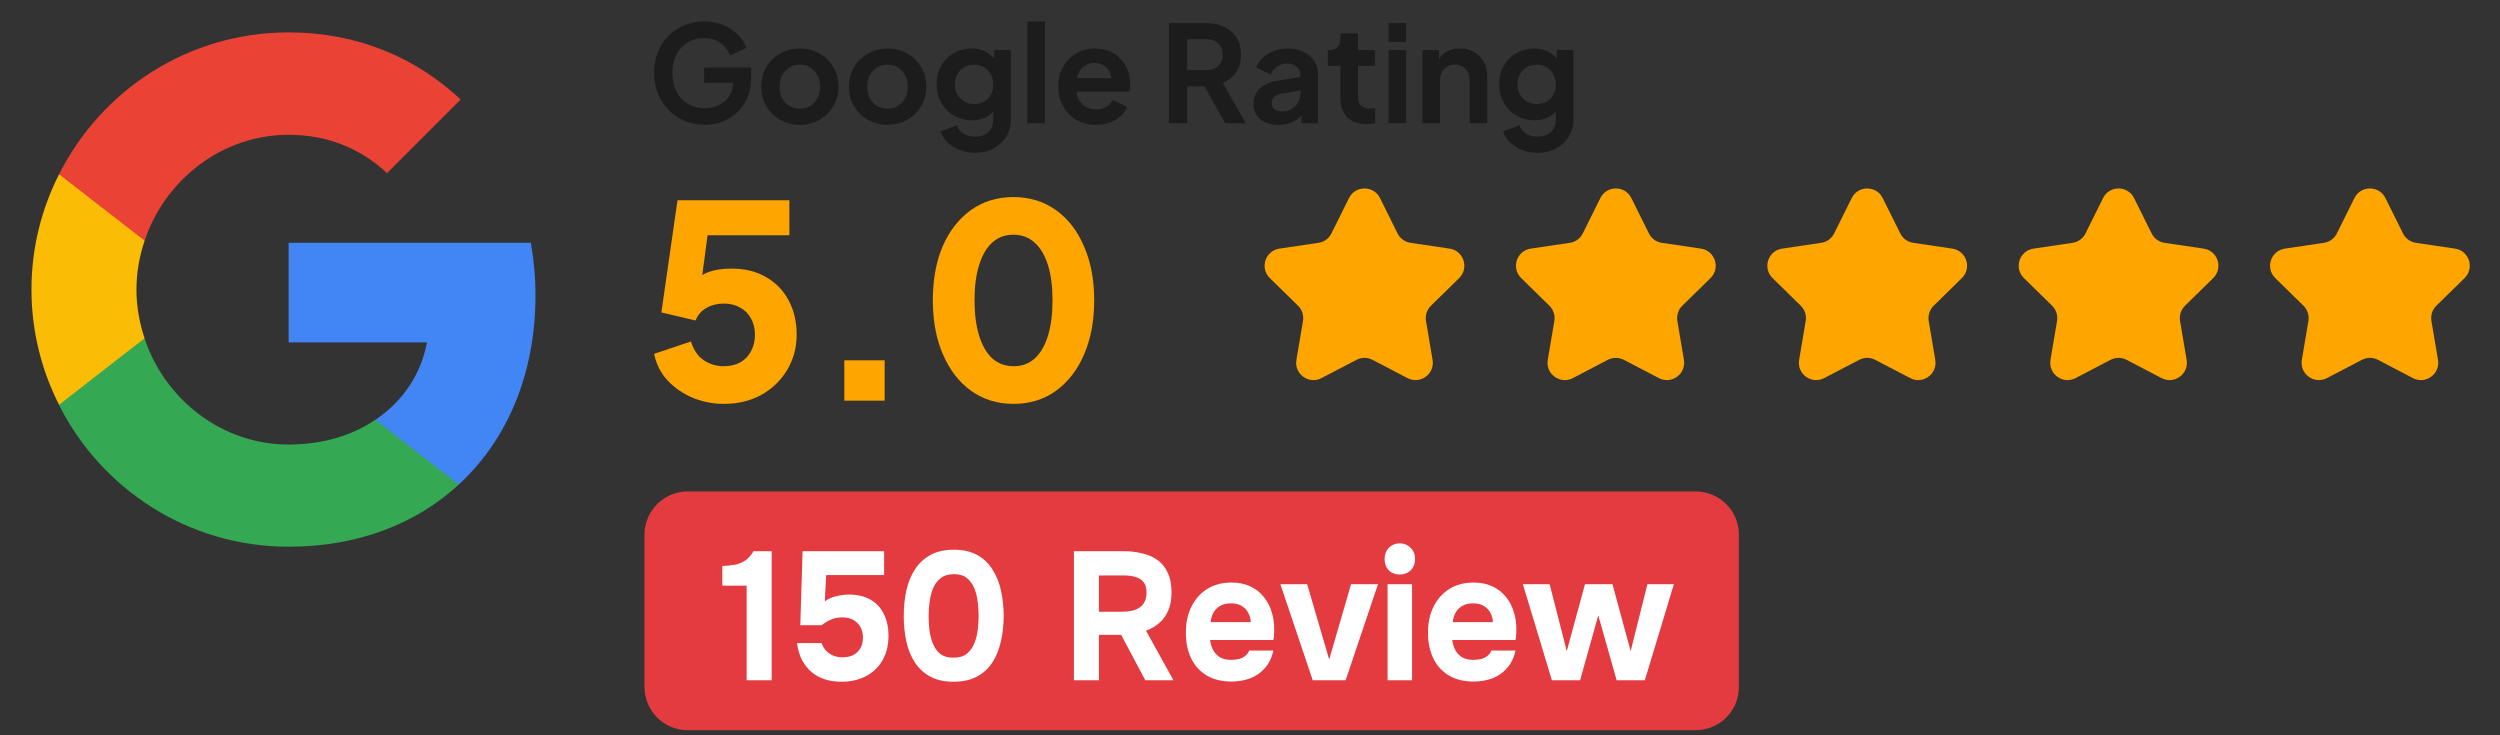 <svg width="289" height="85" viewBox="0 0 289 85" fill="none" xmlns="http://www.w3.org/2000/svg">
<rect x="0" y="0" width="289" height="85" fill="#333333" stroke="none"/>
<path d="M196.016 56.81H79.5C76.739 56.81 74.5 59.049 74.5 61.81V79.412C74.5 82.173 76.739 84.412 79.5 84.412H196.016C198.777 84.412 201.016 82.173 201.016 79.412V61.81C201.016 59.049 198.777 56.81 196.016 56.81Z" fill="#E33B40"/>
<path d="M61.902 34.148C61.902 32.041 61.713 30.014 61.362 28.068H33.364V39.58H49.363C48.66 43.283 46.552 46.417 43.391 48.526V56.011H53.038C58.659 50.822 61.902 43.202 61.902 34.148Z" fill="#4285F4"/>
<path d="M33.365 63.2C41.392 63.2 48.121 60.551 53.039 56.011L43.391 48.526C40.743 50.309 37.365 51.39 33.365 51.39C25.636 51.39 19.069 46.174 16.718 39.148H6.827V46.823C11.719 56.525 21.745 63.2 33.365 63.2Z" fill="#34A853"/>
<path d="M16.718 39.121C16.123 37.337 15.772 35.445 15.772 33.472C15.772 31.5 16.123 29.608 16.718 27.824V20.149H6.827C4.8 24.149 3.638 28.662 3.638 33.472C3.638 38.283 4.8 42.796 6.827 46.796L14.529 40.796L16.718 39.121Z" fill="#FBBC05"/>
<path d="M33.365 15.582C37.743 15.582 41.635 17.096 44.743 20.014L53.255 11.502C48.094 6.691 41.392 3.746 33.365 3.746C21.745 3.746 11.719 10.421 6.827 20.149L16.718 27.825C19.069 20.798 25.636 15.582 33.365 15.582Z" fill="#EA4335"/>
<path d="M177.753 17.666C177.121 17.666 176.535 17.562 175.996 17.355C175.457 17.148 174.991 16.858 174.597 16.485C174.214 16.122 173.934 15.692 173.758 15.195L175.654 14.48C175.779 14.873 176.022 15.189 176.385 15.428C176.758 15.677 177.214 15.801 177.753 15.801C178.167 15.801 178.53 15.723 178.841 15.568C179.162 15.412 179.411 15.184 179.587 14.884C179.763 14.594 179.851 14.241 179.851 13.827V11.899L180.24 12.366C179.95 12.873 179.561 13.257 179.074 13.516C178.587 13.775 178.032 13.905 177.411 13.905C176.623 13.905 175.919 13.723 175.297 13.36C174.675 12.998 174.188 12.5 173.836 11.868C173.483 11.236 173.307 10.526 173.307 9.739C173.307 8.941 173.483 8.231 173.836 7.609C174.188 6.987 174.67 6.5 175.281 6.148C175.893 5.785 176.587 5.604 177.364 5.604C177.996 5.604 178.551 5.739 179.027 6.008C179.514 6.267 179.918 6.645 180.24 7.143L179.96 7.656V5.791H181.887V13.827C181.887 14.562 181.706 15.22 181.343 15.801C180.991 16.381 180.504 16.837 179.882 17.169C179.271 17.5 178.561 17.666 177.753 17.666ZM177.659 12.024C178.095 12.024 178.473 11.93 178.794 11.744C179.126 11.547 179.385 11.277 179.571 10.936C179.758 10.594 179.851 10.2 179.851 9.754C179.851 9.319 179.753 8.93 179.556 8.588C179.369 8.236 179.11 7.962 178.779 7.765C178.457 7.568 178.084 7.469 177.659 7.469C177.235 7.469 176.851 7.568 176.509 7.765C176.167 7.962 175.898 8.236 175.701 8.588C175.514 8.93 175.421 9.319 175.421 9.754C175.421 10.19 175.514 10.578 175.701 10.92C175.898 11.262 176.162 11.531 176.494 11.728C176.836 11.925 177.224 12.024 177.659 12.024Z" fill="#1C1C1C"/>
<path d="M164.435 14.246V5.791H166.347V7.454L166.192 7.158C166.388 6.651 166.71 6.267 167.155 6.008C167.611 5.739 168.14 5.604 168.741 5.604C169.362 5.604 169.912 5.739 170.388 6.008C170.875 6.278 171.254 6.656 171.523 7.143C171.793 7.62 171.927 8.174 171.927 8.806V14.246H169.891V9.288C169.891 8.915 169.818 8.594 169.673 8.324C169.528 8.055 169.326 7.848 169.067 7.702C168.818 7.547 168.523 7.469 168.181 7.469C167.85 7.469 167.554 7.547 167.295 7.702C167.036 7.848 166.834 8.055 166.689 8.324C166.544 8.594 166.471 8.915 166.471 9.288V14.246H164.435Z" fill="#1C1C1C"/>
<path d="M160.519 14.246V5.79H162.555V14.246H160.519ZM160.519 4.842V2.666H162.555V4.842H160.519Z" fill="#1C1C1C"/>
<path d="M157.952 14.339C156.999 14.339 156.258 14.08 155.73 13.562C155.211 13.034 154.952 12.293 154.952 11.339V7.609H153.491V5.79H153.647C154.061 5.79 154.382 5.681 154.61 5.464C154.838 5.246 154.952 4.93 154.952 4.516V3.863H156.989V5.79H158.932V7.609H156.989V11.231C156.989 11.51 157.035 11.749 157.128 11.946C157.232 12.143 157.388 12.293 157.595 12.396C157.812 12.5 158.087 12.552 158.419 12.552C158.491 12.552 158.574 12.547 158.667 12.536C158.771 12.526 158.869 12.516 158.963 12.505V14.246C158.818 14.267 158.652 14.288 158.465 14.308C158.279 14.329 158.108 14.339 157.952 14.339Z" fill="#1C1C1C"/>
<path d="M147.798 14.433C147.207 14.433 146.694 14.335 146.259 14.138C145.824 13.941 145.487 13.661 145.249 13.298C145.01 12.925 144.891 12.495 144.891 12.008C144.891 11.542 144.995 11.127 145.202 10.765C145.409 10.392 145.73 10.081 146.166 9.832C146.601 9.583 147.15 9.407 147.813 9.303L150.58 8.853V10.407L148.202 10.811C147.798 10.884 147.497 11.013 147.3 11.2C147.104 11.386 147.005 11.63 147.005 11.93C147.005 12.22 147.114 12.454 147.332 12.63C147.559 12.796 147.839 12.879 148.171 12.879C148.596 12.879 148.969 12.79 149.29 12.614C149.622 12.428 149.876 12.174 150.052 11.853C150.238 11.531 150.331 11.179 150.331 10.796V8.62C150.331 8.257 150.186 7.956 149.896 7.718C149.616 7.469 149.243 7.345 148.777 7.345C148.342 7.345 147.953 7.464 147.611 7.702C147.28 7.93 147.036 8.236 146.881 8.62L145.218 7.811C145.383 7.366 145.642 6.982 145.995 6.661C146.357 6.329 146.782 6.07 147.269 5.884C147.756 5.697 148.285 5.604 148.855 5.604C149.549 5.604 150.161 5.734 150.689 5.993C151.218 6.241 151.627 6.594 151.917 7.05C152.217 7.495 152.368 8.018 152.368 8.62V14.246H150.44V12.801L150.876 12.77C150.658 13.133 150.399 13.438 150.098 13.687C149.798 13.925 149.456 14.112 149.072 14.246C148.689 14.371 148.264 14.433 147.798 14.433Z" fill="#1C1C1C"/>
<path d="M135.127 14.246V2.666H139.433C140.221 2.666 140.915 2.811 141.516 3.101C142.127 3.381 142.604 3.796 142.946 4.345C143.288 4.884 143.459 5.542 143.459 6.319C143.459 7.117 143.267 7.796 142.884 8.355C142.511 8.915 142.003 9.329 141.361 9.599L144.019 14.246H141.625L138.78 9.163L140.148 9.972H137.241V14.246H135.127ZM137.241 8.106H139.464C139.848 8.106 140.179 8.034 140.459 7.889C140.739 7.733 140.956 7.521 141.112 7.251C141.267 6.982 141.345 6.671 141.345 6.319C141.345 5.956 141.267 5.645 141.112 5.386C140.956 5.117 140.739 4.91 140.459 4.764C140.179 4.609 139.848 4.531 139.464 4.531H137.241V8.106Z" fill="#1C1C1C"/>
<path d="M126.686 14.433C125.816 14.433 125.054 14.236 124.401 13.842C123.748 13.448 123.241 12.915 122.878 12.241C122.515 11.568 122.334 10.822 122.334 10.003C122.334 9.153 122.515 8.402 122.878 7.749C123.251 7.086 123.754 6.563 124.386 6.179C125.028 5.796 125.743 5.604 126.531 5.604C127.194 5.604 127.774 5.713 128.272 5.93C128.78 6.148 129.21 6.449 129.562 6.832C129.914 7.215 130.184 7.656 130.37 8.153C130.557 8.64 130.65 9.169 130.65 9.739C130.65 9.884 130.64 10.034 130.619 10.19C130.609 10.345 130.583 10.48 130.541 10.594H124.013V9.039H129.391L128.427 9.77C128.52 9.293 128.495 8.868 128.349 8.495C128.215 8.122 127.987 7.827 127.666 7.609C127.355 7.392 126.976 7.283 126.531 7.283C126.106 7.283 125.728 7.392 125.396 7.609C125.065 7.816 124.811 8.127 124.634 8.542C124.469 8.946 124.407 9.438 124.448 10.018C124.407 10.537 124.474 10.998 124.65 11.402C124.837 11.796 125.106 12.101 125.458 12.319C125.821 12.537 126.236 12.645 126.702 12.645C127.168 12.645 127.562 12.547 127.883 12.35C128.215 12.153 128.474 11.889 128.66 11.557L130.308 12.366C130.142 12.77 129.883 13.127 129.531 13.438C129.179 13.749 128.759 13.993 128.272 14.169C127.795 14.345 127.267 14.433 126.686 14.433Z" fill="#1C1C1C"/>
<path d="M118.76 14.246V2.479H120.796V14.246H118.76Z" fill="#1C1C1C"/>
<path d="M112.723 17.666C112.091 17.666 111.506 17.562 110.967 17.355C110.428 17.148 109.962 16.858 109.568 16.485C109.185 16.122 108.905 15.692 108.729 15.195L110.625 14.48C110.749 14.873 110.993 15.189 111.356 15.428C111.729 15.677 112.185 15.801 112.723 15.801C113.138 15.801 113.501 15.723 113.811 15.568C114.133 15.412 114.381 15.184 114.558 14.884C114.734 14.594 114.822 14.241 114.822 13.827V11.899L115.21 12.366C114.92 12.873 114.532 13.257 114.045 13.516C113.558 13.775 113.003 13.905 112.381 13.905C111.594 13.905 110.889 13.723 110.267 13.36C109.646 12.998 109.159 12.5 108.806 11.868C108.454 11.236 108.278 10.526 108.278 9.739C108.278 8.941 108.454 8.231 108.806 7.609C109.159 6.987 109.641 6.5 110.252 6.148C110.863 5.785 111.558 5.604 112.335 5.604C112.967 5.604 113.521 5.739 113.998 6.008C114.485 6.267 114.889 6.645 115.21 7.143L114.931 7.656V5.791H116.858V13.827C116.858 14.562 116.677 15.22 116.314 15.801C115.962 16.381 115.475 16.837 114.853 17.169C114.242 17.5 113.532 17.666 112.723 17.666ZM112.63 12.024C113.065 12.024 113.444 11.93 113.765 11.744C114.096 11.547 114.356 11.277 114.542 10.936C114.729 10.594 114.822 10.2 114.822 9.754C114.822 9.319 114.723 8.93 114.527 8.588C114.34 8.236 114.081 7.962 113.749 7.765C113.428 7.568 113.055 7.469 112.63 7.469C112.205 7.469 111.822 7.568 111.48 7.765C111.138 7.962 110.868 8.236 110.672 8.588C110.485 8.93 110.392 9.319 110.392 9.754C110.392 10.19 110.485 10.578 110.672 10.92C110.868 11.262 111.133 11.531 111.464 11.728C111.806 11.925 112.195 12.024 112.63 12.024Z" fill="#1C1C1C"/>
<path d="M102.614 14.433C101.785 14.433 101.029 14.241 100.345 13.858C99.671 13.474 99.132 12.951 98.728 12.288C98.335 11.625 98.138 10.868 98.138 10.018C98.138 9.169 98.335 8.412 98.728 7.749C99.132 7.086 99.671 6.563 100.345 6.179C101.019 5.796 101.775 5.604 102.614 5.604C103.443 5.604 104.195 5.796 104.868 6.179C105.542 6.563 106.075 7.086 106.469 7.749C106.873 8.402 107.075 9.158 107.075 10.018C107.075 10.868 106.873 11.625 106.469 12.288C106.065 12.951 105.526 13.474 104.853 13.858C104.179 14.241 103.433 14.433 102.614 14.433ZM102.614 12.568C103.07 12.568 103.469 12.459 103.811 12.241C104.164 12.024 104.438 11.723 104.635 11.34C104.842 10.946 104.946 10.505 104.946 10.018C104.946 9.521 104.842 9.086 104.635 8.713C104.438 8.329 104.164 8.029 103.811 7.811C103.469 7.583 103.07 7.469 102.614 7.469C102.148 7.469 101.739 7.583 101.386 7.811C101.034 8.029 100.754 8.329 100.547 8.713C100.35 9.086 100.252 9.521 100.252 10.018C100.252 10.505 100.35 10.946 100.547 11.34C100.754 11.723 101.034 12.024 101.386 12.241C101.739 12.459 102.148 12.568 102.614 12.568Z" fill="#1C1C1C"/>
<path d="M92.475 14.433C91.646 14.433 90.889 14.241 90.205 13.858C89.532 13.474 88.993 12.951 88.589 12.288C88.195 11.625 87.998 10.868 87.998 10.018C87.998 9.169 88.195 8.412 88.589 7.749C88.993 7.086 89.532 6.563 90.205 6.179C90.879 5.796 91.635 5.604 92.475 5.604C93.304 5.604 94.055 5.796 94.729 6.179C95.402 6.563 95.936 7.086 96.33 7.749C96.734 8.402 96.936 9.158 96.936 10.018C96.936 10.868 96.734 11.625 96.33 12.288C95.925 12.951 95.387 13.474 94.713 13.858C94.04 14.241 93.293 14.433 92.475 14.433ZM92.475 12.568C92.931 12.568 93.329 12.459 93.671 12.241C94.024 12.024 94.299 11.723 94.495 11.34C94.703 10.946 94.806 10.505 94.806 10.018C94.806 9.521 94.703 9.086 94.495 8.713C94.299 8.329 94.024 8.029 93.671 7.811C93.329 7.583 92.931 7.469 92.475 7.469C92.008 7.469 91.599 7.583 91.247 7.811C90.894 8.029 90.615 8.329 90.407 8.713C90.21 9.086 90.112 9.521 90.112 10.018C90.112 10.505 90.21 10.946 90.407 11.34C90.615 11.723 90.894 12.024 91.247 12.241C91.599 12.459 92.008 12.568 92.475 12.568Z" fill="#1C1C1C"/>
<path d="M81.444 14.433C80.615 14.433 79.848 14.283 79.144 13.982C78.439 13.681 77.823 13.262 77.294 12.723C76.766 12.184 76.351 11.552 76.05 10.827C75.76 10.101 75.615 9.308 75.615 8.448C75.615 7.588 75.755 6.796 76.035 6.07C76.325 5.334 76.729 4.702 77.247 4.174C77.776 3.635 78.392 3.22 79.097 2.93C79.802 2.63 80.569 2.479 81.398 2.479C82.227 2.479 82.968 2.619 83.62 2.899C84.284 3.179 84.843 3.552 85.299 4.018C85.755 4.474 86.082 4.977 86.278 5.526L84.398 6.428C84.18 5.827 83.812 5.34 83.294 4.967C82.776 4.593 82.144 4.407 81.398 4.407C80.672 4.407 80.03 4.578 79.47 4.92C78.921 5.262 78.491 5.733 78.18 6.334C77.879 6.935 77.729 7.64 77.729 8.448C77.729 9.257 77.885 9.966 78.195 10.578C78.517 11.179 78.957 11.65 79.517 11.992C80.076 12.334 80.719 12.505 81.444 12.505C82.035 12.505 82.579 12.391 83.076 12.163C83.574 11.925 83.973 11.593 84.273 11.169C84.574 10.733 84.724 10.22 84.724 9.63V8.744L85.688 9.583H81.398V7.796H86.838V8.961C86.838 9.853 86.688 10.64 86.387 11.324C86.087 12.008 85.677 12.583 85.159 13.049C84.651 13.505 84.076 13.852 83.434 14.091C82.791 14.319 82.128 14.433 81.444 14.433Z" fill="#1C1C1C"/>
<path d="M117.163 46.687C115.318 46.687 113.691 46.19 112.282 45.195C110.893 44.2 109.805 42.801 109.018 40.998C108.23 39.195 107.836 37.102 107.836 34.718C107.836 32.314 108.22 30.221 108.987 28.439C109.774 26.656 110.862 25.268 112.251 24.273C113.66 23.278 115.287 22.781 117.132 22.781C119.018 22.781 120.655 23.278 122.044 24.273C123.453 25.268 124.541 26.667 125.308 28.47C126.095 30.252 126.489 32.335 126.489 34.718C126.489 37.102 126.095 39.195 125.308 40.998C124.541 42.781 123.453 44.18 122.044 45.195C120.655 46.19 119.028 46.687 117.163 46.687ZM117.194 42.335C118.147 42.335 118.956 42.035 119.619 41.434C120.282 40.833 120.79 39.962 121.142 38.822C121.494 37.682 121.671 36.314 121.671 34.718C121.671 33.123 121.494 31.765 121.142 30.646C120.79 29.506 120.272 28.636 119.588 28.035C118.924 27.434 118.106 27.133 117.132 27.133C116.178 27.133 115.37 27.434 114.707 28.035C114.044 28.636 113.536 29.506 113.184 30.646C112.831 31.765 112.655 33.123 112.655 34.718C112.655 36.294 112.831 37.651 113.184 38.791C113.536 39.931 114.044 40.812 114.707 41.434C115.391 42.035 116.22 42.335 117.194 42.335Z" fill="#FEA500"/>
<path d="M97.603 46.314V41.651H102.266V46.314H97.603Z" fill="#FEA500"/>
<path d="M83.667 46.687C82.444 46.687 81.263 46.459 80.123 46.003C78.983 45.527 78.009 44.864 77.201 44.014C76.392 43.143 75.864 42.107 75.615 40.905L79.874 39.475C80.185 40.47 80.683 41.195 81.367 41.651C82.05 42.107 82.817 42.335 83.667 42.335C84.392 42.335 85.025 42.19 85.563 41.9C86.102 41.589 86.517 41.164 86.807 40.625C87.118 40.066 87.273 39.423 87.273 38.698C87.273 37.972 87.118 37.34 86.807 36.801C86.517 36.263 86.102 35.848 85.563 35.558C85.025 35.247 84.392 35.092 83.667 35.092C82.921 35.092 82.258 35.257 81.677 35.589C81.097 35.9 80.672 36.387 80.403 37.05L76.455 36.117L78.32 23.154H91.252V27.195H80.278L82.082 25.019L80.807 34.656L79.501 33.506C80.019 32.656 80.672 32.035 81.46 31.641C82.268 31.247 83.304 31.05 84.569 31.05C86.123 31.05 87.46 31.382 88.579 32.045C89.698 32.687 90.558 33.579 91.159 34.718C91.781 35.858 92.092 37.185 92.092 38.698C92.092 40.211 91.719 41.579 90.973 42.801C90.247 44.003 89.252 44.957 87.988 45.661C86.724 46.345 85.284 46.687 83.667 46.687Z" fill="#FEA500"/>
<path d="M155.944 22.895C156.68 21.415 158.791 21.415 159.527 22.895L161.557 26.983C161.849 27.569 162.408 27.976 163.056 28.071L167.571 28.74C169.206 28.982 169.858 30.99 168.678 32.147L165.418 35.341C164.95 35.799 164.737 36.457 164.846 37.103L165.605 41.603C165.88 43.233 164.172 44.474 162.707 43.709L158.661 41.596C158.081 41.293 157.39 41.293 156.809 41.596L152.764 43.709C151.299 44.474 149.591 43.233 149.866 41.603L150.625 37.103C150.734 36.457 150.52 35.799 150.053 35.341L146.793 32.147C145.613 30.99 146.265 28.982 147.9 28.74L152.415 28.071C153.063 27.976 153.622 27.569 153.913 26.983L155.944 22.895Z" fill="#FEA500"/>
<path d="M185.001 22.895C185.736 21.415 187.848 21.415 188.583 22.895L190.614 26.983C190.905 27.569 191.465 27.976 192.112 28.071L196.627 28.74C198.262 28.982 198.915 30.99 197.734 32.147L194.474 35.341C194.007 35.799 193.793 36.457 193.902 37.103L194.662 41.603C194.937 43.233 193.229 44.474 191.764 43.709L187.718 41.596C187.138 41.293 186.446 41.293 185.866 41.596L181.82 43.709C180.355 44.474 178.647 43.233 178.922 41.603L179.682 37.103C179.791 36.457 179.577 35.799 179.11 35.341L175.85 32.147C174.669 30.99 175.322 28.982 176.957 28.74L181.472 28.071C182.119 27.976 182.679 27.569 182.97 26.983L185.001 22.895Z" fill="#FEA500"/>
<path d="M214.058 22.895C214.793 21.415 216.905 21.415 217.64 22.895L219.671 26.983C219.962 27.569 220.522 27.976 221.169 28.071L225.685 28.74C227.32 28.982 227.972 30.99 226.792 32.147L223.532 35.341C223.064 35.799 222.85 36.457 222.959 37.103L223.719 41.603C223.994 43.233 222.286 44.474 220.821 43.709L216.775 41.596C216.195 41.293 215.503 41.293 214.923 41.596L210.878 43.709C209.413 44.474 207.704 43.233 207.979 41.603L208.739 37.103C208.848 36.457 208.634 35.799 208.167 35.341L204.907 32.147C203.726 30.99 204.379 28.982 206.014 28.74L210.529 28.071C211.176 27.976 211.736 27.569 212.027 26.983L214.058 22.895Z" fill="#FEA500"/>
<path d="M243.115 22.895C243.85 21.415 245.962 21.415 246.697 22.895L248.728 26.983C249.019 27.569 249.579 27.976 250.226 28.072L254.741 28.74C256.376 28.982 257.029 30.99 255.848 32.147L252.588 35.342C252.121 35.8 251.907 36.457 252.016 37.103L252.776 41.603C253.051 43.233 251.342 44.474 249.877 43.709L245.832 41.596C245.252 41.293 244.56 41.293 243.98 41.596L239.934 43.709C238.469 44.474 236.761 43.233 237.036 41.603L237.796 37.103C237.905 36.457 237.691 35.8 237.223 35.342L233.963 32.147C232.783 30.99 233.436 28.982 235.07 28.74L239.586 28.072C240.233 27.976 240.793 27.569 241.084 26.983L243.115 22.895Z" fill="#FEA500"/>
<path d="M272.172 22.895C272.907 21.415 275.019 21.415 275.754 22.895L277.785 26.983C278.076 27.569 278.636 27.976 279.283 28.071L283.798 28.74C285.433 28.982 286.086 30.99 284.905 32.147L281.645 35.341C281.178 35.799 280.964 36.457 281.073 37.103L281.833 41.603C282.108 43.233 280.4 44.474 278.935 43.709L274.889 41.596C274.309 41.293 273.617 41.293 273.037 41.596L268.991 43.709C267.526 44.474 265.818 43.233 266.093 41.603L266.853 37.103C266.962 36.457 266.748 35.799 266.281 35.341L263.021 32.147C261.84 30.99 262.493 28.982 264.128 28.74L268.643 28.071C269.29 27.976 269.85 27.569 270.141 26.983L272.172 22.895Z" fill="#FEA500"/>
<path d="M86.312 78.641V67.701H83.5V65.424C84.053 65.41 84.552 65.361 84.997 65.276C85.442 65.178 85.84 65.009 86.19 64.77C86.541 64.518 86.844 64.166 87.101 63.717H89.204V78.641H86.312Z" fill="white"/>
<path d="M97.309 78.81C96.635 78.81 96.007 78.726 95.428 78.557C94.848 78.374 94.329 78.1 93.87 77.735C93.425 77.37 93.047 76.906 92.737 76.344C92.441 75.781 92.238 75.114 92.13 74.341H94.983C95.064 74.622 95.212 74.889 95.428 75.142C95.643 75.395 95.913 75.599 96.237 75.753C96.574 75.908 96.951 75.985 97.37 75.985C97.882 75.985 98.314 75.894 98.664 75.711C99.015 75.514 99.284 75.248 99.473 74.91C99.662 74.573 99.756 74.172 99.756 73.709C99.756 73.006 99.541 72.444 99.109 72.022C98.691 71.587 98.098 71.369 97.329 71.369C96.884 71.369 96.466 71.453 96.075 71.622C95.697 71.776 95.333 71.994 94.983 72.275H92.515L92.778 63.717H102.204V66.478H95.508L95.347 69.514C95.751 69.219 96.216 69.015 96.742 68.902C97.282 68.776 97.814 68.72 98.34 68.734C99.271 68.762 100.06 68.973 100.707 69.366C101.354 69.76 101.847 70.308 102.184 71.01C102.534 71.713 102.71 72.535 102.71 73.477C102.71 74.615 102.467 75.585 101.982 76.386C101.51 77.187 100.862 77.791 100.04 78.199C99.231 78.606 98.32 78.81 97.309 78.81Z" fill="white"/>
<path d="M110.219 78.81C109.167 78.81 108.277 78.613 107.549 78.22C106.821 77.826 106.227 77.285 105.769 76.597C105.31 75.894 104.98 75.086 104.778 74.172C104.575 73.245 104.474 72.261 104.474 71.221C104.474 70.153 104.575 69.155 104.778 68.228C104.994 67.3 105.331 66.485 105.789 65.782C106.261 65.08 106.861 64.532 107.589 64.138C108.331 63.745 109.221 63.548 110.26 63.548C111.338 63.548 112.242 63.752 112.97 64.159C113.712 64.567 114.305 65.136 114.75 65.867C115.209 66.583 115.532 67.399 115.721 68.312C115.924 69.225 116.025 70.181 116.025 71.179C116.025 72.205 115.924 73.175 115.721 74.088C115.519 75.001 115.195 75.817 114.75 76.533C114.305 77.236 113.712 77.791 112.97 78.199C112.228 78.606 111.311 78.81 110.219 78.81ZM110.219 76.028C110.88 76.028 111.399 75.873 111.777 75.564C112.168 75.24 112.458 74.826 112.647 74.32C112.849 73.814 112.977 73.287 113.031 72.739C113.098 72.177 113.132 71.657 113.132 71.179C113.132 70.729 113.098 70.23 113.031 69.682C112.977 69.12 112.856 68.593 112.667 68.101C112.478 67.595 112.195 67.181 111.817 66.858C111.44 66.534 110.927 66.373 110.28 66.373C109.633 66.373 109.113 66.534 108.722 66.858C108.331 67.167 108.035 67.574 107.832 68.08C107.643 68.586 107.515 69.113 107.448 69.661C107.38 70.209 107.347 70.715 107.347 71.179C107.347 71.643 107.374 72.156 107.428 72.718C107.495 73.28 107.623 73.814 107.812 74.32C108.001 74.826 108.284 75.24 108.662 75.564C109.053 75.873 109.572 76.028 110.219 76.028Z" fill="white"/>
<path d="M124.144 78.641V63.717H129.909C130.624 63.717 131.305 63.794 131.952 63.948C132.613 64.089 133.206 64.335 133.732 64.686C134.258 65.038 134.669 65.529 134.966 66.162C135.276 66.78 135.431 67.574 135.431 68.544C135.431 69.261 135.317 69.907 135.087 70.483C134.858 71.059 134.521 71.551 134.076 71.959C133.631 72.367 133.098 72.683 132.478 72.908L135.654 78.641H132.397L129.606 73.392H127.037V78.641H124.144ZM127.037 70.715H129.707C130.125 70.715 130.502 70.68 130.839 70.61C131.19 70.525 131.487 70.399 131.73 70.23C131.986 70.062 132.181 69.837 132.316 69.556C132.464 69.275 132.539 68.93 132.539 68.523C132.552 68.003 132.444 67.602 132.215 67.321C131.999 67.026 131.689 66.822 131.285 66.71C130.893 66.583 130.428 66.52 129.889 66.52H127.037V70.715Z" fill="white"/>
<path d="M142.363 78.789C141.244 78.789 140.293 78.557 139.511 78.093C138.729 77.63 138.129 76.976 137.711 76.133C137.293 75.276 137.084 74.278 137.084 73.139C137.084 71.987 137.299 70.982 137.731 70.125C138.163 69.254 138.769 68.572 139.552 68.08C140.347 67.588 141.284 67.342 142.363 67.342C143.172 67.342 143.88 67.483 144.487 67.764C145.108 68.045 145.627 68.439 146.045 68.944C146.476 69.45 146.793 70.041 146.996 70.715C147.211 71.376 147.312 72.092 147.299 72.865C147.299 73.062 147.292 73.252 147.279 73.435C147.265 73.617 147.238 73.8 147.198 73.983H139.895C139.936 74.404 140.051 74.791 140.239 75.142C140.428 75.493 140.691 75.775 141.028 75.985C141.379 76.182 141.81 76.28 142.323 76.28C142.66 76.28 142.97 76.245 143.253 76.175C143.537 76.091 143.779 75.964 143.982 75.796C144.184 75.627 144.325 75.43 144.406 75.205H147.198C147.023 76.034 146.692 76.716 146.207 77.25C145.735 77.784 145.162 78.178 144.487 78.431C143.813 78.669 143.105 78.789 142.363 78.789ZM139.956 71.917H144.588C144.575 71.537 144.481 71.186 144.305 70.863C144.143 70.525 143.894 70.258 143.557 70.062C143.233 69.851 142.815 69.746 142.303 69.746C141.79 69.746 141.359 69.851 141.008 70.062C140.671 70.272 140.415 70.547 140.239 70.884C140.077 71.207 139.983 71.551 139.956 71.917Z" fill="white"/>
<path d="M151.753 78.641L148.011 67.532H151.106L153.655 76.238L156.183 67.532H159.298L155.556 78.641H151.753Z" fill="white"/>
<path d="M160.403 78.641V67.532H163.235V78.641H160.403ZM161.819 66.415C161.293 66.415 160.868 66.253 160.545 65.93C160.221 65.593 160.059 65.164 160.059 64.644C160.059 64.096 160.228 63.653 160.565 63.316C160.902 62.979 161.327 62.81 161.839 62.81C162.311 62.81 162.716 62.979 163.053 63.316C163.404 63.639 163.579 64.075 163.579 64.623C163.579 65.157 163.41 65.593 163.073 65.93C162.75 66.253 162.332 66.415 161.819 66.415Z" fill="white"/>
<path d="M170.355 78.789C169.236 78.789 168.285 78.557 167.503 78.093C166.721 77.63 166.12 76.976 165.702 76.133C165.284 75.276 165.075 74.278 165.075 73.139C165.075 71.987 165.291 70.982 165.723 70.125C166.154 69.254 166.761 68.572 167.543 68.08C168.339 67.588 169.276 67.342 170.355 67.342C171.164 67.342 171.872 67.483 172.479 67.764C173.099 68.045 173.618 68.439 174.036 68.944C174.468 69.45 174.785 70.041 174.987 70.715C175.203 71.376 175.304 72.092 175.291 72.865C175.291 73.062 175.284 73.252 175.27 73.435C175.257 73.617 175.23 73.8 175.189 73.983H167.887C167.928 74.404 168.042 74.791 168.231 75.142C168.42 75.493 168.683 75.775 169.02 75.985C169.37 76.182 169.802 76.28 170.314 76.28C170.652 76.28 170.962 76.245 171.245 76.175C171.528 76.091 171.771 75.964 171.973 75.796C172.175 75.627 172.317 75.43 172.398 75.205H175.189C175.014 76.034 174.684 76.716 174.198 77.25C173.726 77.784 173.153 78.178 172.479 78.431C171.805 78.669 171.097 78.789 170.355 78.789ZM167.948 71.917H172.58C172.567 71.537 172.472 71.186 172.297 70.863C172.135 70.525 171.886 70.258 171.548 70.062C171.225 69.851 170.807 69.746 170.294 69.746C169.782 69.746 169.35 69.851 169 70.062C168.662 70.272 168.406 70.547 168.231 70.884C168.069 71.207 167.975 71.551 167.948 71.917Z" fill="white"/>
<path d="M179.401 78.641L176.043 67.532H179.138L181.12 75.269L183.224 67.532H186.4L188.504 75.269L190.446 67.532H193.5L190.142 78.641H186.885L184.761 71.137L182.658 78.641H179.401Z" fill="white"/>
</svg>
